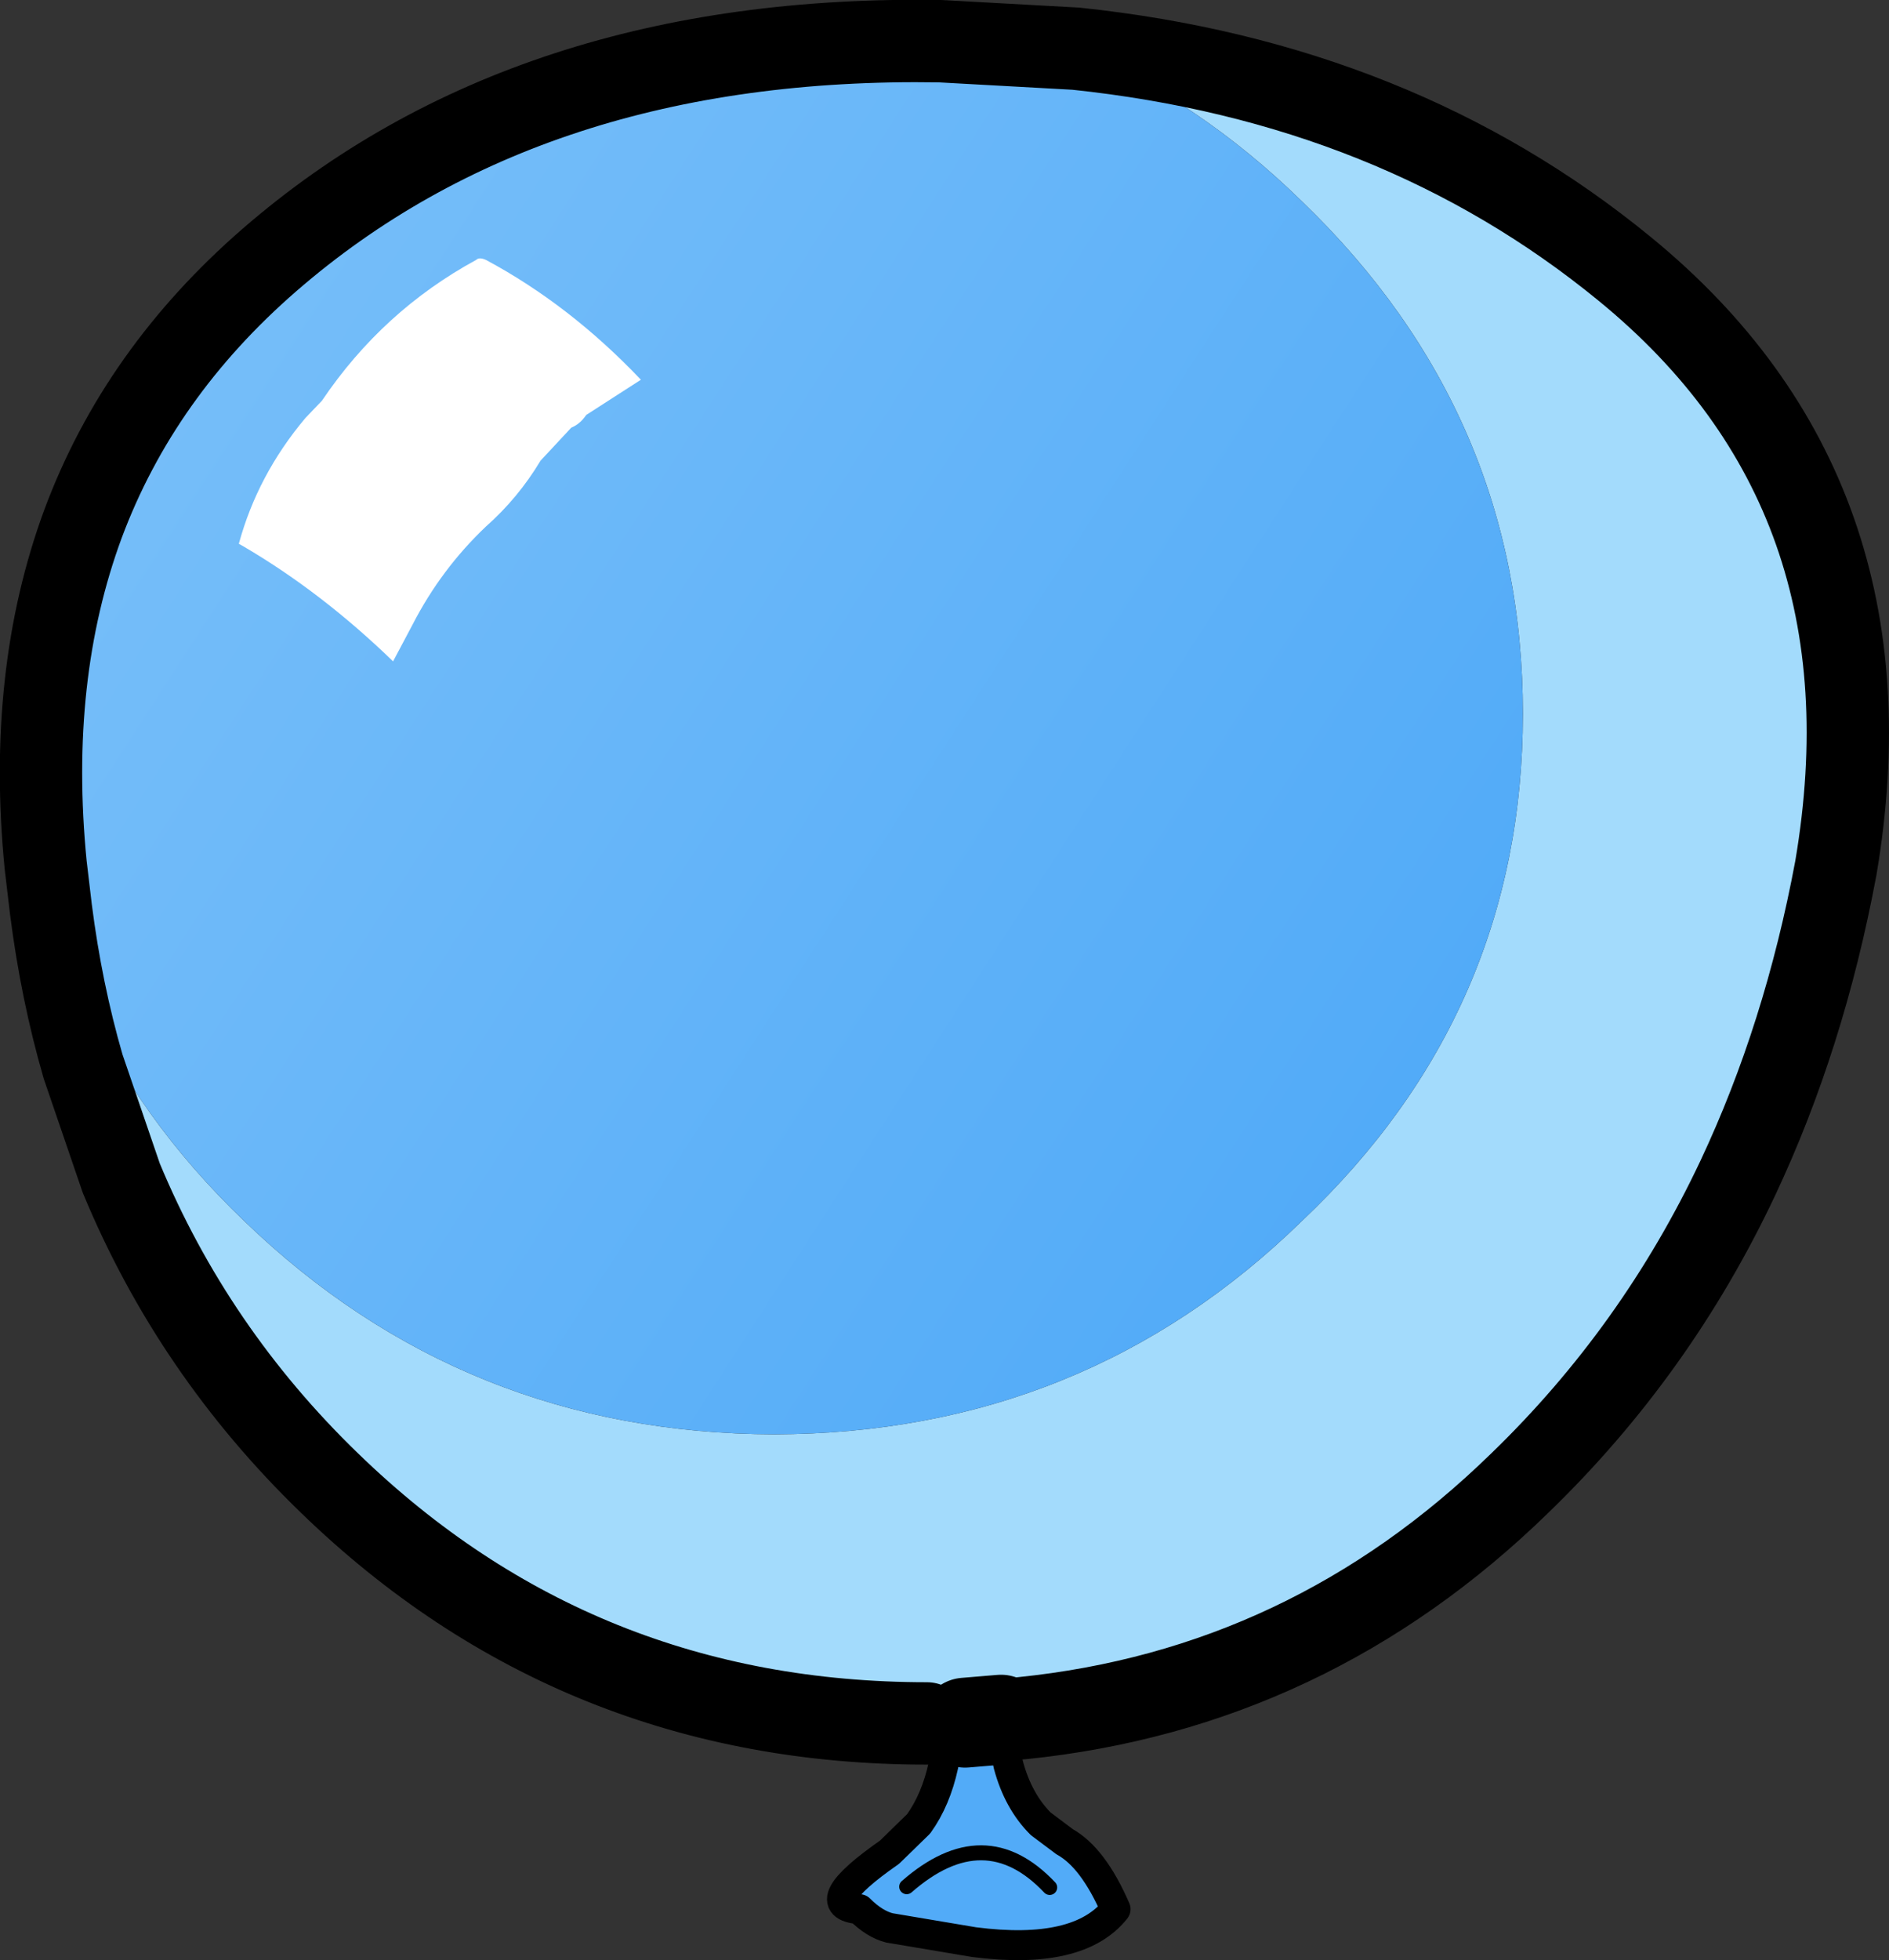 <?xml version="1.0" encoding="UTF-8" standalone="no"?>
<svg xmlns:xlink="http://www.w3.org/1999/xlink" height="130.85px" width="126.15px" xmlns="http://www.w3.org/2000/svg">
  <rect width="100%" height="100%" fill="#333333" stroke="none"/>
  <g transform="matrix(1.0, 0.0, 0.0, 1.0, 62.2, 62.7)">
    <path d="M-0.3 52.35 L1.15 52.1 1.15 52.35 -0.3 52.35" fill="#e289fe" fill-rule="evenodd" stroke="none"/>
    <path d="M1.15 51.65 L1.2 50.3 1.3 51.7 1.15 51.65" fill="#c6fdfc" fill-rule="evenodd" stroke="none"/>
    <path d="M1.15 52.1 L1.15 51.65 1.3 51.7 2.25 52.3 4.9 54.0 5.15 55.15 Q5.8 57.55 7.3 59.05 L8.9 60.25 Q10.8 61.3 12.3 64.75 9.85 67.85 2.85 66.95 L-2.8 66.0 Q-3.8 65.75 -4.8 64.75 -7.9 64.5 -2.8 60.95 L-0.85 59.05 Q0.3 57.45 0.8 55.15 L1.15 52.35 1.15 52.1" fill="#52abf8" fill-rule="evenodd" stroke="none"/>
    <path d="M9.65 -59.45 Q31.1 -57.2 46.3 -44.75 64.65 -29.75 60.4 -4.75 58.3 6.5 53.85 15.95 48.4 27.5 39.3 36.3 25.2 50.05 6.05 52.0 L4.65 52.1 2.25 52.3 1.3 51.7 1.2 50.3 1.15 51.65 1.15 52.1 -0.3 52.35 Q-23.65 52.35 -40.2 36.3 -49.3 27.5 -54.1 15.95 L-56.65 8.5 Q-58.1 3.5 -58.8 -2.0 -57.95 1.0 -56.65 3.8 -53.0 12.0 -45.9 18.8 -31.2 33.0 -10.5 33.05 10.2 33.0 24.75 18.8 39.5 4.85 39.5 -15.05 39.5 -35.05 24.75 -49.25 17.9 -55.95 9.65 -59.45 M4.6 50.3 L4.65 52.1 4.6 50.3" fill="#a3dbfc" fill-rule="evenodd" stroke="none"/>
    <path d="M-58.8 -2.0 L-59.15 -4.95 Q-60.4 -17.6 -56.65 -27.75 -52.9 -37.8 -44.2 -45.35 -26.85 -60.4 0.6 -59.95 L9.65 -59.45 Q17.9 -55.95 24.75 -49.25 39.5 -35.05 39.5 -15.05 39.5 4.85 24.75 18.8 10.2 33.0 -10.5 33.05 -31.2 33.0 -45.9 18.8 -53.0 12.0 -56.65 3.8 -57.95 1.0 -58.8 -2.0" fill="url(#gradient0)" fill-rule="evenodd" stroke="none"/>
    <path d="M1.15 52.35 L-0.3 52.35 M6.05 52.0 L4.65 52.1" fill="none" stroke="#000000" stroke-linecap="round" stroke-linejoin="round" stroke-width="2.0"/>
    <path d="M6.05 52.0 L6.05 52.5 6.05 53.8 M1.2 50.3 L1.3 51.7" fill="none" stroke="#000000" stroke-linecap="round" stroke-linejoin="round" stroke-width="0.5"/>
    <path d="M1.15 52.1 L1.15 51.65 1.2 50.3 M1.3 51.7 L2.25 52.3 4.9 54.0 4.65 52.1 4.6 50.3 M1.15 52.1 L1.15 52.35 M1.3 51.7 L1.15 51.65" fill="none" stroke="#000000" stroke-linecap="round" stroke-linejoin="round" stroke-width="0.5"/>
    <path d="M1.15 52.35 L0.8 55.15 Q0.3 57.45 -0.85 59.05 L-2.8 60.95 Q-7.9 64.5 -4.8 64.75 -3.8 65.75 -2.8 66.0 L2.85 66.95 Q9.85 67.85 12.3 64.75 10.8 61.3 8.9 60.25 L7.3 59.05 Q5.8 57.55 5.15 55.15 L4.9 54.0" fill="none" stroke="#000000" stroke-linecap="round" stroke-linejoin="round" stroke-width="2.0"/>
    <path d="M2.25 52.3 L4.65 52.1" fill="none" stroke="#000000" stroke-linecap="round" stroke-linejoin="round" stroke-width="6.0"/>
    <path d="M-58.8 -2.0 L-59.15 -4.95 Q-60.4 -17.6 -56.65 -27.75 -52.9 -37.8 -44.2 -45.35 -26.85 -60.4 0.6 -59.95 L9.65 -59.45 Q31.1 -57.2 46.3 -44.75 64.65 -29.75 60.4 -4.75 58.3 6.5 53.85 15.95 48.4 27.5 39.3 36.3 25.2 50.05 6.05 52.0 M-58.8 -2.0 Q-58.1 3.5 -56.65 8.5 L-54.1 15.95 Q-49.3 27.5 -40.2 36.3 -23.65 52.35 -0.3 52.35" fill="none" stroke="#000000" stroke-linecap="round" stroke-linejoin="round" stroke-width="5.5"/>
    <path d="M-46.25 -26.4 Q-45.0 -31.0 -41.8 -34.8 L-40.7 -35.95 Q-36.65 -41.95 -30.4 -45.35 -30.2 -45.55 -29.75 -45.35 -24.15 -42.35 -19.4 -37.35 L-23.05 -35.0 Q-23.45 -34.4 -24.05 -34.15 L-26.1 -31.95 Q-27.6 -29.45 -29.75 -27.55 -32.75 -24.7 -34.65 -21.0 L-35.95 -18.55 Q-40.7 -23.15 -45.9 -26.2 L-46.25 -26.4" fill="#ffffff" fill-rule="evenodd" stroke="none"/>
    <path d="M-1.65 63.25 Q3.55 58.7 7.9 63.3" fill="none" stroke="#000000" stroke-linecap="round" stroke-linejoin="round" stroke-width="1.0"/>
  </g>
  <defs>
    <linearGradient gradientTransform="matrix(0.118, 0.077, -0.031, 0.048, -62.6, -55.0)" gradientUnits="userSpaceOnUse" id="gradient0" spreadMethod="pad" x1="-819.2" x2="819.2">
      <stop offset="0.0" stop-color="#a8d8fb"/>
      <stop offset="0.996" stop-color="#52abf8"/>
    </linearGradient>
  </defs>
</svg>
